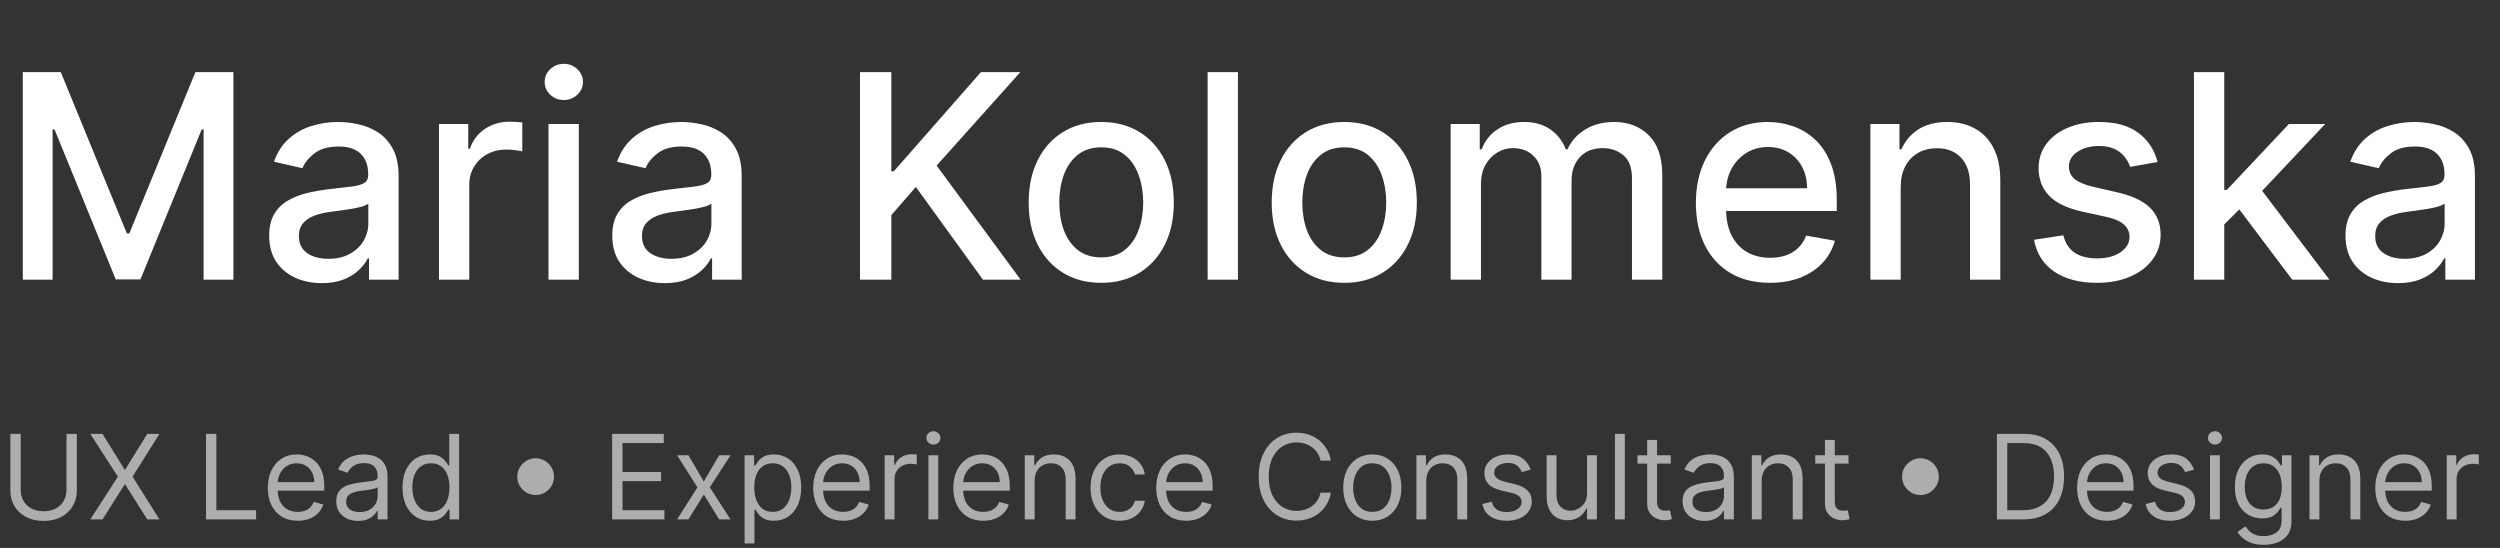 <?xml version="1.0" encoding="UTF-8"?> <svg xmlns="http://www.w3.org/2000/svg" width="438" height="96" viewBox="0 0 438 96" fill="none"><rect x="0" y="0" width="438" height="96" fill="#333333" stroke="none"/><path d="M3.995 12.636H10.653L22.23 40.903H22.656L34.233 12.636H40.891V49H35.671V22.686H35.334L24.609 48.947H20.277L9.553 22.668H9.215V49H3.995V12.636ZM56.379 49.604C54.651 49.604 53.088 49.284 51.691 48.645C50.294 47.994 49.188 47.053 48.371 45.822C47.566 44.591 47.163 43.081 47.163 41.294C47.163 39.755 47.459 38.489 48.051 37.494C48.643 36.5 49.442 35.713 50.448 35.133C51.455 34.553 52.579 34.115 53.822 33.819C55.065 33.523 56.331 33.298 57.622 33.144C59.255 32.955 60.581 32.801 61.599 32.682C62.617 32.552 63.357 32.345 63.818 32.061C64.28 31.777 64.511 31.315 64.511 30.676V30.552C64.511 29.001 64.073 27.8 63.197 26.947C62.333 26.095 61.043 25.669 59.326 25.669C57.539 25.669 56.13 26.066 55.1 26.859C54.082 27.64 53.378 28.51 52.987 29.469L47.998 28.332C48.59 26.675 49.454 25.338 50.59 24.32C51.739 23.29 53.058 22.544 54.55 22.082C56.041 21.609 57.61 21.372 59.255 21.372C60.344 21.372 61.498 21.502 62.718 21.763C63.949 22.011 65.097 22.473 66.162 23.148C67.239 23.822 68.121 24.787 68.808 26.042C69.494 27.285 69.838 28.901 69.838 30.889V49H64.653V45.271H64.44C64.097 45.958 63.582 46.633 62.895 47.295C62.209 47.958 61.327 48.509 60.249 48.947C59.172 49.385 57.882 49.604 56.379 49.604ZM57.533 45.342C59.001 45.342 60.255 45.052 61.297 44.472C62.351 43.892 63.15 43.135 63.694 42.2C64.25 41.253 64.529 40.24 64.529 39.163V35.648C64.339 35.837 63.972 36.015 63.428 36.18C62.895 36.334 62.285 36.47 61.599 36.589C60.912 36.695 60.243 36.796 59.593 36.891C58.941 36.974 58.397 37.044 57.959 37.104C56.929 37.234 55.988 37.453 55.136 37.761C54.295 38.068 53.621 38.512 53.112 39.092C52.614 39.66 52.366 40.418 52.366 41.365C52.366 42.679 52.851 43.673 53.822 44.348C54.793 45.011 56.029 45.342 57.533 45.342ZM76.909 49V21.727H82.04V26.06H82.324C82.821 24.592 83.697 23.438 84.952 22.597C86.219 21.745 87.651 21.319 89.249 21.319C89.58 21.319 89.971 21.331 90.421 21.354C90.882 21.378 91.243 21.408 91.504 21.443V26.521C91.291 26.462 90.912 26.397 90.368 26.326C89.823 26.243 89.278 26.202 88.734 26.202C87.479 26.202 86.361 26.468 85.378 27.001C84.408 27.521 83.638 28.25 83.07 29.185C82.502 30.108 82.218 31.162 82.218 32.345V49H76.909ZM96.098 49V21.727H101.407V49H96.098ZM98.779 17.519C97.856 17.519 97.063 17.211 96.4 16.596C95.749 15.969 95.424 15.223 95.424 14.359C95.424 13.483 95.749 12.737 96.4 12.121C97.063 11.494 97.856 11.18 98.779 11.18C99.703 11.18 100.49 11.494 101.141 12.121C101.804 12.737 102.135 13.483 102.135 14.359C102.135 15.223 101.804 15.969 101.141 16.596C100.49 17.211 99.703 17.519 98.779 17.519ZM116.486 49.604C114.758 49.604 113.195 49.284 111.799 48.645C110.402 47.994 109.295 47.053 108.478 45.822C107.673 44.591 107.271 43.081 107.271 41.294C107.271 39.755 107.567 38.489 108.159 37.494C108.751 36.5 109.55 35.713 110.556 35.133C111.562 34.553 112.686 34.115 113.929 33.819C115.172 33.523 116.439 33.298 117.729 33.144C119.363 32.955 120.688 32.801 121.706 32.682C122.724 32.552 123.464 32.345 123.926 32.061C124.387 31.777 124.618 31.315 124.618 30.676V30.552C124.618 29.001 124.18 27.8 123.304 26.947C122.44 26.095 121.15 25.669 119.434 25.669C117.646 25.669 116.238 26.066 115.208 26.859C114.19 27.64 113.485 28.51 113.095 29.469L108.105 28.332C108.697 26.675 109.561 25.338 110.698 24.32C111.846 23.29 113.166 22.544 114.657 22.082C116.149 21.609 117.717 21.372 119.363 21.372C120.452 21.372 121.606 21.502 122.825 21.763C124.056 22.011 125.204 22.473 126.27 23.148C127.347 23.822 128.229 24.787 128.915 26.042C129.602 27.285 129.945 28.901 129.945 30.889V49H124.76V45.271H124.547C124.204 45.958 123.689 46.633 123.002 47.295C122.316 47.958 121.434 48.509 120.357 48.947C119.28 49.385 117.989 49.604 116.486 49.604ZM117.64 45.342C119.108 45.342 120.363 45.052 121.404 44.472C122.458 43.892 123.257 43.135 123.801 42.2C124.358 41.253 124.636 40.24 124.636 39.163V35.648C124.447 35.837 124.08 36.015 123.535 36.18C123.002 36.334 122.393 36.47 121.706 36.589C121.02 36.695 120.351 36.796 119.7 36.891C119.049 36.974 118.504 37.044 118.066 37.104C117.037 37.234 116.096 37.453 115.243 37.761C114.403 38.068 113.728 38.512 113.219 39.092C112.722 39.66 112.473 40.418 112.473 41.365C112.473 42.679 112.959 43.673 113.929 44.348C114.9 45.011 116.137 45.342 117.64 45.342ZM150.675 49V12.636H156.161V30.001H156.605L171.857 12.636H178.764L164.098 29.007L178.817 49H172.212L160.458 32.754L156.161 37.69V49H150.675ZM192.938 49.55C190.381 49.55 188.15 48.965 186.244 47.793C184.338 46.621 182.858 44.981 181.805 42.874C180.751 40.767 180.225 38.305 180.225 35.488C180.225 32.659 180.751 30.185 181.805 28.066C182.858 25.947 184.338 24.302 186.244 23.13C188.15 21.958 190.381 21.372 192.938 21.372C195.494 21.372 197.726 21.958 199.632 23.13C201.537 24.302 203.017 25.947 204.07 28.066C205.124 30.185 205.651 32.659 205.651 35.488C205.651 38.305 205.124 40.767 204.07 42.874C203.017 44.981 201.537 46.621 199.632 47.793C197.726 48.965 195.494 49.55 192.938 49.55ZM192.955 45.094C194.613 45.094 195.986 44.656 197.075 43.78C198.164 42.904 198.969 41.738 199.49 40.282C200.022 38.826 200.289 37.222 200.289 35.47C200.289 33.73 200.022 32.132 199.49 30.676C198.969 29.208 198.164 28.03 197.075 27.143C195.986 26.255 194.613 25.811 192.955 25.811C191.286 25.811 189.901 26.255 188.801 27.143C187.712 28.03 186.901 29.208 186.368 30.676C185.847 32.132 185.587 33.73 185.587 35.47C185.587 37.222 185.847 38.826 186.368 40.282C186.901 41.738 187.712 42.904 188.801 43.78C189.901 44.656 191.286 45.094 192.955 45.094ZM216.886 12.636V49H211.577V12.636H216.886ZM235.516 49.55C232.959 49.55 230.728 48.965 228.822 47.793C226.916 46.621 225.436 44.981 224.383 42.874C223.329 40.767 222.803 38.305 222.803 35.488C222.803 32.659 223.329 30.185 224.383 28.066C225.436 25.947 226.916 24.302 228.822 23.13C230.728 21.958 232.959 21.372 235.516 21.372C238.073 21.372 240.304 21.958 242.21 23.13C244.115 24.302 245.595 25.947 246.649 28.066C247.702 30.185 248.229 32.659 248.229 35.488C248.229 38.305 247.702 40.767 246.649 42.874C245.595 44.981 244.115 46.621 242.21 47.793C240.304 48.965 238.073 49.55 235.516 49.55ZM235.534 45.094C237.191 45.094 238.564 44.656 239.653 43.78C240.742 42.904 241.547 41.738 242.068 40.282C242.6 38.826 242.867 37.222 242.867 35.47C242.867 33.73 242.6 32.132 242.068 30.676C241.547 29.208 240.742 28.03 239.653 27.143C238.564 26.255 237.191 25.811 235.534 25.811C233.865 25.811 232.48 26.255 231.379 27.143C230.29 28.03 229.479 29.208 228.946 30.676C228.425 32.132 228.165 33.73 228.165 35.47C228.165 37.222 228.425 38.826 228.946 40.282C229.479 41.738 230.29 42.904 231.379 43.78C232.48 44.656 233.865 45.094 235.534 45.094ZM254.155 49V21.727H259.251V26.166H259.588C260.156 24.663 261.085 23.491 262.376 22.651C263.666 21.798 265.211 21.372 267.01 21.372C268.833 21.372 270.36 21.798 271.591 22.651C272.834 23.503 273.751 24.675 274.343 26.166H274.627C275.278 24.71 276.314 23.55 277.734 22.686C279.155 21.81 280.848 21.372 282.812 21.372C285.286 21.372 287.305 22.148 288.867 23.698C290.442 25.249 291.229 27.587 291.229 30.712V49H285.92V31.209C285.92 29.362 285.417 28.025 284.411 27.196C283.404 26.367 282.203 25.953 280.806 25.953C279.078 25.953 277.734 26.486 276.776 27.551C275.817 28.605 275.337 29.96 275.337 31.617V49H270.046V30.871C270.046 29.392 269.585 28.202 268.661 27.303C267.738 26.403 266.536 25.953 265.057 25.953C264.051 25.953 263.121 26.22 262.269 26.752C261.429 27.273 260.748 28.001 260.227 28.936C259.718 29.871 259.464 30.954 259.464 32.185V49H254.155ZM310.099 49.55C307.412 49.55 305.097 48.976 303.156 47.828C301.227 46.668 299.735 45.041 298.682 42.945C297.64 40.838 297.119 38.37 297.119 35.541C297.119 32.748 297.64 30.285 298.682 28.155C299.735 26.024 301.203 24.361 303.085 23.166C304.979 21.97 307.193 21.372 309.726 21.372C311.265 21.372 312.756 21.627 314.2 22.136C315.644 22.645 316.94 23.444 318.089 24.533C319.237 25.622 320.142 27.036 320.805 28.776C321.468 30.505 321.8 32.606 321.8 35.08V36.962H300.12V32.984H316.597C316.597 31.588 316.313 30.351 315.745 29.273C315.177 28.184 314.378 27.326 313.348 26.699C312.33 26.072 311.134 25.758 309.761 25.758C308.27 25.758 306.968 26.125 305.855 26.859C304.754 27.581 303.902 28.528 303.298 29.7C302.706 30.86 302.41 32.12 302.41 33.481V36.589C302.41 38.412 302.73 39.962 303.369 41.241C304.02 42.519 304.926 43.496 306.086 44.17C307.246 44.833 308.601 45.165 310.152 45.165C311.158 45.165 312.075 45.023 312.904 44.739C313.733 44.443 314.449 44.005 315.052 43.425C315.656 42.845 316.118 42.129 316.437 41.276L321.462 42.182C321.06 43.661 320.338 44.958 319.296 46.07C318.266 47.171 316.97 48.029 315.407 48.645C313.857 49.249 312.087 49.55 310.099 49.55ZM332.999 32.807V49H327.69V21.727H332.786V26.166H333.123C333.751 24.722 334.733 23.562 336.071 22.686C337.42 21.81 339.119 21.372 341.167 21.372C343.025 21.372 344.653 21.763 346.049 22.544C347.446 23.313 348.529 24.462 349.299 25.989C350.068 27.516 350.453 29.404 350.453 31.653V49H345.144V32.292C345.144 30.315 344.629 28.77 343.599 27.658C342.569 26.533 341.155 25.971 339.355 25.971C338.124 25.971 337.029 26.237 336.071 26.77C335.124 27.303 334.372 28.084 333.816 29.114C333.271 30.132 332.999 31.363 332.999 32.807ZM378.01 28.386L373.198 29.238C372.997 28.622 372.677 28.037 372.239 27.48C371.813 26.924 371.233 26.468 370.499 26.113C369.765 25.758 368.848 25.58 367.747 25.58C366.243 25.58 364.989 25.918 363.983 26.592C362.976 27.255 362.473 28.113 362.473 29.167C362.473 30.078 362.811 30.812 363.485 31.369C364.16 31.925 365.249 32.381 366.752 32.736L371.085 33.73C373.594 34.31 375.465 35.204 376.696 36.411C377.927 37.619 378.542 39.187 378.542 41.117C378.542 42.75 378.069 44.206 377.122 45.484C376.187 46.751 374.879 47.745 373.198 48.467C371.529 49.189 369.593 49.55 367.392 49.55C364.338 49.55 361.846 48.899 359.917 47.597C357.987 46.283 356.803 44.419 356.365 42.004L361.497 41.223C361.816 42.561 362.473 43.573 363.468 44.259C364.462 44.934 365.758 45.271 367.356 45.271C369.096 45.271 370.487 44.91 371.529 44.188C372.57 43.454 373.091 42.561 373.091 41.507C373.091 40.655 372.772 39.939 372.132 39.359C371.505 38.779 370.54 38.341 369.238 38.045L364.622 37.033C362.077 36.453 360.195 35.529 358.975 34.263C357.768 32.996 357.164 31.392 357.164 29.451C357.164 27.841 357.614 26.433 358.514 25.225C359.413 24.018 360.656 23.077 362.243 22.402C363.829 21.715 365.646 21.372 367.694 21.372C370.641 21.372 372.961 22.011 374.654 23.29C376.346 24.556 377.465 26.255 378.01 28.386ZM389.262 39.749L389.227 33.269H390.15L401.017 21.727H407.373L394.98 34.867H394.145L389.262 39.749ZM384.379 49V12.636H389.688V49H384.379ZM401.602 49L391.837 36.038L395.494 32.327L408.119 49H401.602ZM420.148 49.604C418.42 49.604 416.858 49.284 415.461 48.645C414.064 47.994 412.957 47.053 412.14 45.822C411.336 44.591 410.933 43.081 410.933 41.294C410.933 39.755 411.229 38.489 411.821 37.494C412.413 36.5 413.212 35.713 414.218 35.133C415.224 34.553 416.349 34.115 417.591 33.819C418.834 33.523 420.101 33.298 421.391 33.144C423.025 32.955 424.35 32.801 425.368 32.682C426.386 32.552 427.126 32.345 427.588 32.061C428.05 31.777 428.28 31.315 428.28 30.676V30.552C428.28 29.001 427.842 27.8 426.966 26.947C426.102 26.095 424.812 25.669 423.096 25.669C421.308 25.669 419.9 26.066 418.87 26.859C417.852 27.64 417.148 28.51 416.757 29.469L411.768 28.332C412.359 26.675 413.224 25.338 414.36 24.32C415.508 23.29 416.828 22.544 418.319 22.082C419.811 21.609 421.379 21.372 423.025 21.372C424.114 21.372 425.268 21.502 426.487 21.763C427.718 22.011 428.866 22.473 429.932 23.148C431.009 23.822 431.891 24.787 432.577 26.042C433.264 27.285 433.607 28.901 433.607 30.889V49H428.422V45.271H428.209C427.866 45.958 427.351 46.633 426.665 47.295C425.978 47.958 425.096 48.509 424.019 48.947C422.942 49.385 421.652 49.604 420.148 49.604ZM421.302 45.342C422.77 45.342 424.025 45.052 425.067 44.472C426.12 43.892 426.919 43.135 427.464 42.2C428.02 41.253 428.298 40.24 428.298 39.163V35.648C428.109 35.837 427.742 36.015 427.197 36.18C426.665 36.334 426.055 36.47 425.368 36.589C424.682 36.695 424.013 36.796 423.362 36.891C422.711 36.974 422.166 37.044 421.729 37.104C420.699 37.234 419.758 37.453 418.905 37.761C418.065 38.068 417.39 38.512 416.881 39.092C416.384 39.66 416.135 40.418 416.135 41.365C416.135 42.679 416.621 43.673 417.591 44.348C418.562 45.011 419.799 45.342 421.302 45.342Z" fill="white"></path><path d="M11.646 76.018H13.46V85.938C13.46 86.962 13.219 87.876 12.736 88.681C12.258 89.481 11.583 90.112 10.71 90.576C9.837 91.034 8.813 91.263 7.637 91.263C6.462 91.263 5.438 91.034 4.565 90.576C3.692 90.112 3.014 89.481 2.531 88.681C2.053 87.876 1.814 86.962 1.814 85.938V76.018H3.628V85.791C3.628 86.523 3.789 87.174 4.111 87.745C4.433 88.31 4.892 88.757 5.487 89.083C6.086 89.405 6.803 89.566 7.637 89.566C8.471 89.566 9.188 89.405 9.788 89.083C10.388 88.757 10.846 88.31 11.163 87.745C11.485 87.174 11.646 86.523 11.646 85.791V76.018ZM17.961 76.018L21.823 82.251H21.941L25.803 76.018H27.939L23.228 83.509L27.939 91H25.803L21.941 84.884H21.823L17.961 91H15.825L20.653 83.509L15.825 76.018H17.961ZM36.094 91V76.018H37.908V89.391H44.872V91H36.094ZM52.158 91.234C51.076 91.234 50.142 90.995 49.357 90.517C48.576 90.034 47.974 89.361 47.55 88.498C47.13 87.63 46.921 86.621 46.921 85.47C46.921 84.319 47.13 83.304 47.55 82.426C47.974 81.544 48.564 80.856 49.32 80.364C50.081 79.866 50.968 79.617 51.983 79.617C52.568 79.617 53.146 79.715 53.717 79.91C54.287 80.105 54.806 80.422 55.275 80.861C55.743 81.295 56.116 81.871 56.394 82.587C56.672 83.304 56.811 84.187 56.811 85.236V85.967H48.15V84.475H55.055C55.055 83.841 54.928 83.275 54.675 82.778C54.426 82.28 54.07 81.888 53.607 81.6C53.148 81.312 52.607 81.168 51.983 81.168C51.295 81.168 50.7 81.339 50.198 81.68C49.7 82.017 49.318 82.456 49.049 82.997C48.781 83.538 48.647 84.119 48.647 84.738V85.733C48.647 86.582 48.793 87.301 49.086 87.891C49.383 88.476 49.795 88.922 50.322 89.23C50.849 89.532 51.461 89.683 52.158 89.683C52.612 89.683 53.022 89.62 53.387 89.493C53.758 89.361 54.077 89.166 54.346 88.908C54.614 88.644 54.821 88.318 54.968 87.928L56.635 88.396C56.46 88.962 56.165 89.459 55.75 89.888C55.336 90.312 54.824 90.644 54.214 90.883C53.604 91.117 52.919 91.234 52.158 91.234ZM62.744 91.263C62.032 91.263 61.386 91.129 60.805 90.861C60.225 90.588 59.764 90.195 59.422 89.683C59.081 89.166 58.91 88.542 58.91 87.811C58.91 87.167 59.037 86.645 59.291 86.245C59.544 85.84 59.883 85.523 60.308 85.294C60.732 85.065 61.2 84.894 61.712 84.782C62.229 84.665 62.749 84.572 63.27 84.504C63.953 84.416 64.507 84.35 64.931 84.306C65.36 84.258 65.672 84.177 65.867 84.065C66.067 83.953 66.167 83.758 66.167 83.48V83.421C66.167 82.7 65.97 82.139 65.575 81.739C65.185 81.339 64.592 81.139 63.797 81.139C62.973 81.139 62.327 81.319 61.858 81.68C61.39 82.041 61.061 82.426 60.871 82.836L59.232 82.251C59.525 81.568 59.915 81.037 60.403 80.656C60.895 80.271 61.432 80.003 62.012 79.851C62.597 79.695 63.173 79.617 63.739 79.617C64.1 79.617 64.514 79.661 64.982 79.749C65.455 79.832 65.911 80.005 66.35 80.268C66.794 80.532 67.162 80.929 67.455 81.461C67.747 81.992 67.894 82.704 67.894 83.597V91H66.167V89.478H66.079C65.962 89.722 65.767 89.983 65.494 90.261C65.221 90.539 64.858 90.776 64.404 90.971C63.951 91.166 63.397 91.263 62.744 91.263ZM63.007 89.713C63.69 89.713 64.265 89.578 64.734 89.31C65.207 89.042 65.562 88.696 65.802 88.271C66.045 87.847 66.167 87.401 66.167 86.933V85.353C66.094 85.44 65.933 85.521 65.684 85.594C65.441 85.662 65.158 85.723 64.836 85.777C64.519 85.826 64.209 85.87 63.907 85.909C63.609 85.943 63.368 85.972 63.183 85.996C62.734 86.055 62.315 86.15 61.924 86.282C61.539 86.408 61.227 86.601 60.988 86.859C60.754 87.113 60.637 87.459 60.637 87.898C60.637 88.498 60.859 88.952 61.303 89.259C61.751 89.561 62.319 89.713 63.007 89.713ZM75.288 91.234C74.351 91.234 73.525 90.998 72.808 90.525C72.091 90.047 71.53 89.374 71.125 88.505C70.721 87.632 70.518 86.601 70.518 85.411C70.518 84.231 70.721 83.207 71.125 82.339C71.53 81.471 72.093 80.8 72.815 80.327C73.537 79.854 74.371 79.617 75.317 79.617C76.049 79.617 76.626 79.739 77.051 79.983C77.48 80.222 77.807 80.495 78.031 80.802C78.26 81.105 78.438 81.353 78.565 81.549H78.711V76.018H80.438V91H78.77V89.274H78.565C78.438 89.478 78.258 89.737 78.024 90.049C77.79 90.356 77.455 90.632 77.021 90.876C76.587 91.115 76.009 91.234 75.288 91.234ZM75.522 89.683C76.214 89.683 76.799 89.503 77.277 89.142C77.755 88.776 78.119 88.271 78.367 87.628C78.616 86.979 78.74 86.23 78.74 85.382C78.74 84.543 78.619 83.809 78.375 83.18C78.131 82.546 77.77 82.053 77.292 81.702C76.814 81.346 76.224 81.168 75.522 81.168C74.79 81.168 74.181 81.356 73.693 81.731C73.21 82.102 72.847 82.607 72.603 83.246C72.364 83.88 72.245 84.592 72.245 85.382C72.245 86.182 72.366 86.908 72.61 87.562C72.859 88.21 73.225 88.727 73.708 89.113C74.195 89.493 74.8 89.683 75.522 89.683ZM93.847 86.728C93.257 86.728 92.718 86.584 92.23 86.296C91.742 86.004 91.352 85.614 91.059 85.126C90.772 84.638 90.628 84.099 90.628 83.509C90.628 82.914 90.772 82.375 91.059 81.892C91.352 81.405 91.742 81.017 92.23 80.729C92.718 80.437 93.257 80.29 93.847 80.29C94.442 80.29 94.981 80.437 95.463 80.729C95.951 81.017 96.339 81.405 96.626 81.892C96.919 82.375 97.065 82.914 97.065 83.509C97.065 84.099 96.919 84.638 96.626 85.126C96.339 85.614 95.951 86.004 95.463 86.296C94.981 86.584 94.442 86.728 93.847 86.728ZM107.248 91V76.018H116.29V77.628H109.063V82.69H115.822V84.299H109.063V89.391H116.407V91H107.248ZM120.614 79.764L123.306 84.358L125.998 79.764H127.987L124.359 85.382L127.987 91H125.998L123.306 86.64L120.614 91H118.624L122.194 85.382L118.624 79.764H120.614ZM130.451 95.214V79.764H132.119V81.549H132.324C132.45 81.353 132.626 81.105 132.85 80.802C133.079 80.495 133.406 80.222 133.831 79.983C134.26 79.739 134.84 79.617 135.572 79.617C136.518 79.617 137.352 79.854 138.073 80.327C138.795 80.8 139.358 81.471 139.763 82.339C140.168 83.207 140.37 84.231 140.37 85.411C140.37 86.601 140.168 87.632 139.763 88.505C139.358 89.374 138.798 90.047 138.081 90.525C137.364 90.998 136.537 91.234 135.601 91.234C134.879 91.234 134.301 91.115 133.867 90.876C133.433 90.632 133.099 90.356 132.865 90.049C132.631 89.737 132.45 89.478 132.324 89.274H132.177V95.214H130.451ZM132.148 85.382C132.148 86.23 132.272 86.979 132.521 87.628C132.77 88.271 133.133 88.776 133.611 89.142C134.089 89.503 134.674 89.683 135.367 89.683C136.089 89.683 136.691 89.493 137.174 89.113C137.661 88.727 138.027 88.21 138.271 87.562C138.52 86.908 138.644 86.182 138.644 85.382C138.644 84.592 138.522 83.88 138.278 83.246C138.039 82.607 137.676 82.102 137.188 81.731C136.705 81.356 136.098 81.168 135.367 81.168C134.664 81.168 134.074 81.346 133.596 81.702C133.118 82.053 132.758 82.546 132.514 83.18C132.27 83.809 132.148 84.543 132.148 85.382ZM147.715 91.234C146.632 91.234 145.698 90.995 144.913 90.517C144.133 90.034 143.531 89.361 143.106 88.498C142.687 87.63 142.477 86.621 142.477 85.47C142.477 84.319 142.687 83.304 143.106 82.426C143.531 81.544 144.121 80.856 144.877 80.364C145.637 79.866 146.525 79.617 147.539 79.617C148.125 79.617 148.703 79.715 149.273 79.91C149.844 80.105 150.363 80.422 150.831 80.861C151.3 81.295 151.673 81.871 151.951 82.587C152.229 83.304 152.368 84.187 152.368 85.236V85.967H143.706V84.475H150.612C150.612 83.841 150.485 83.275 150.231 82.778C149.983 82.28 149.627 81.888 149.163 81.6C148.705 81.312 148.164 81.168 147.539 81.168C146.852 81.168 146.257 81.339 145.755 81.68C145.257 82.017 144.874 82.456 144.606 82.997C144.338 83.538 144.204 84.119 144.204 84.738V85.733C144.204 86.582 144.35 87.301 144.643 87.891C144.94 88.476 145.352 88.922 145.879 89.23C146.406 89.532 147.018 89.683 147.715 89.683C148.169 89.683 148.578 89.62 148.944 89.493C149.315 89.361 149.634 89.166 149.902 88.908C150.171 88.644 150.378 88.318 150.524 87.928L152.192 88.396C152.016 88.962 151.721 89.459 151.307 89.888C150.892 90.312 150.38 90.644 149.771 90.883C149.161 91.117 148.476 91.234 147.715 91.234ZM154.994 91V79.764H156.662V81.461H156.779C156.984 80.905 157.354 80.454 157.891 80.108C158.427 79.761 159.032 79.588 159.705 79.588C159.832 79.588 159.99 79.591 160.18 79.595C160.371 79.6 160.514 79.608 160.612 79.617V81.373C160.553 81.358 160.419 81.336 160.21 81.307C160.005 81.273 159.788 81.256 159.559 81.256C159.012 81.256 158.525 81.371 158.095 81.6C157.671 81.824 157.335 82.136 157.086 82.536C156.842 82.931 156.72 83.382 156.72 83.889V91H154.994ZM162.658 91V79.764H164.385V91H162.658ZM163.536 77.891C163.2 77.891 162.91 77.776 162.666 77.547C162.427 77.318 162.307 77.042 162.307 76.721C162.307 76.399 162.427 76.123 162.666 75.894C162.91 75.665 163.2 75.55 163.536 75.55C163.873 75.55 164.161 75.665 164.399 75.894C164.643 76.123 164.765 76.399 164.765 76.721C164.765 77.042 164.643 77.318 164.399 77.547C164.161 77.776 163.873 77.891 163.536 77.891ZM172.258 91.234C171.175 91.234 170.241 90.995 169.456 90.517C168.676 90.034 168.074 89.361 167.649 88.498C167.23 87.63 167.02 86.621 167.02 85.47C167.02 84.319 167.23 83.304 167.649 82.426C168.074 81.544 168.664 80.856 169.42 80.364C170.18 79.866 171.068 79.617 172.082 79.617C172.668 79.617 173.246 79.715 173.816 79.91C174.387 80.105 174.906 80.422 175.374 80.861C175.843 81.295 176.216 81.871 176.494 82.587C176.772 83.304 176.911 84.187 176.911 85.236V85.967H168.249V84.475H175.155C175.155 83.841 175.028 83.275 174.774 82.778C174.526 82.28 174.17 81.888 173.706 81.6C173.248 81.312 172.707 81.168 172.082 81.168C171.395 81.168 170.8 81.339 170.297 81.68C169.8 82.017 169.417 82.456 169.149 82.997C168.881 83.538 168.747 84.119 168.747 84.738V85.733C168.747 86.582 168.893 87.301 169.186 87.891C169.483 88.476 169.895 88.922 170.422 89.23C170.949 89.532 171.561 89.683 172.258 89.683C172.712 89.683 173.121 89.62 173.487 89.493C173.858 89.361 174.177 89.166 174.445 88.908C174.714 88.644 174.921 88.318 175.067 87.928L176.735 88.396C176.559 88.962 176.264 89.459 175.85 89.888C175.435 90.312 174.923 90.644 174.314 90.883C173.704 91.117 173.019 91.234 172.258 91.234ZM181.263 84.241V91H179.537V79.764H181.205V81.519H181.351C181.614 80.949 182.014 80.49 182.551 80.144C183.087 79.793 183.78 79.617 184.628 79.617C185.389 79.617 186.055 79.773 186.625 80.085C187.196 80.393 187.64 80.861 187.957 81.49C188.274 82.114 188.432 82.904 188.432 83.86V91H186.706V83.977C186.706 83.095 186.477 82.407 186.018 81.914C185.56 81.417 184.931 81.168 184.131 81.168C183.58 81.168 183.087 81.288 182.653 81.527C182.224 81.766 181.885 82.114 181.636 82.573C181.388 83.031 181.263 83.587 181.263 84.241ZM196.152 91.234C195.098 91.234 194.191 90.985 193.43 90.488C192.67 89.99 192.084 89.305 191.675 88.432C191.265 87.559 191.06 86.562 191.06 85.44C191.06 84.299 191.27 83.292 191.689 82.419C192.114 81.541 192.704 80.856 193.46 80.364C194.22 79.866 195.108 79.617 196.122 79.617C196.913 79.617 197.625 79.764 198.259 80.056C198.893 80.349 199.412 80.758 199.817 81.285C200.221 81.812 200.473 82.426 200.57 83.129H198.844C198.712 82.617 198.419 82.163 197.966 81.768C197.517 81.368 196.913 81.168 196.152 81.168C195.479 81.168 194.889 81.344 194.381 81.695C193.879 82.041 193.486 82.531 193.204 83.165C192.926 83.794 192.787 84.533 192.787 85.382C192.787 86.25 192.923 87.006 193.196 87.65C193.474 88.293 193.864 88.793 194.367 89.149C194.874 89.505 195.469 89.683 196.152 89.683C196.6 89.683 197.008 89.605 197.373 89.449C197.739 89.293 198.049 89.069 198.302 88.776C198.556 88.484 198.736 88.132 198.844 87.723H200.57C200.473 88.386 200.231 88.983 199.846 89.515C199.466 90.042 198.961 90.461 198.332 90.773C197.707 91.081 196.981 91.234 196.152 91.234ZM207.805 91.234C206.722 91.234 205.788 90.995 205.003 90.517C204.223 90.034 203.621 89.361 203.196 88.498C202.777 87.63 202.567 86.621 202.567 85.47C202.567 84.319 202.777 83.304 203.196 82.426C203.621 81.544 204.211 80.856 204.967 80.364C205.728 79.866 206.615 79.617 207.629 79.617C208.215 79.617 208.793 79.715 209.363 79.91C209.934 80.105 210.453 80.422 210.921 80.861C211.39 81.295 211.763 81.871 212.041 82.587C212.319 83.304 212.458 84.187 212.458 85.236V85.967H203.796V84.475H210.702C210.702 83.841 210.575 83.275 210.322 82.778C210.073 82.28 209.717 81.888 209.254 81.6C208.795 81.312 208.254 81.168 207.629 81.168C206.942 81.168 206.347 81.339 205.845 81.68C205.347 82.017 204.964 82.456 204.696 82.997C204.428 83.538 204.294 84.119 204.294 84.738V85.733C204.294 86.582 204.44 87.301 204.733 87.891C205.03 88.476 205.442 88.922 205.969 89.23C206.496 89.532 207.108 89.683 207.805 89.683C208.259 89.683 208.668 89.62 209.034 89.493C209.405 89.361 209.724 89.166 209.992 88.908C210.261 88.644 210.468 88.318 210.614 87.928L212.282 88.396C212.106 88.962 211.811 89.459 211.397 89.888C210.982 90.312 210.47 90.644 209.861 90.883C209.251 91.117 208.566 91.234 207.805 91.234ZM233.167 80.7H231.353C231.246 80.178 231.058 79.72 230.79 79.325C230.527 78.93 230.205 78.598 229.824 78.33C229.449 78.057 229.032 77.852 228.573 77.715C228.115 77.579 227.637 77.51 227.14 77.51C226.232 77.51 225.411 77.74 224.674 78.198C223.943 78.657 223.36 79.332 222.926 80.225C222.497 81.117 222.282 82.212 222.282 83.509C222.282 84.806 222.497 85.901 222.926 86.794C223.36 87.686 223.943 88.362 224.674 88.82C225.411 89.278 226.232 89.508 227.14 89.508C227.637 89.508 228.115 89.439 228.573 89.303C229.032 89.166 229.449 88.964 229.824 88.696C230.205 88.423 230.527 88.088 230.79 87.694C231.058 87.294 231.246 86.835 231.353 86.318H233.167C233.031 87.084 232.782 87.769 232.421 88.374C232.06 88.978 231.612 89.493 231.075 89.917C230.539 90.337 229.936 90.656 229.268 90.876C228.605 91.095 227.895 91.205 227.14 91.205C225.862 91.205 224.725 90.893 223.731 90.269C222.736 89.644 221.953 88.757 221.382 87.606C220.812 86.455 220.526 85.089 220.526 83.509C220.526 81.929 220.812 80.563 221.382 79.412C221.953 78.262 222.736 77.374 223.731 76.75C224.725 76.126 225.862 75.813 227.14 75.813C227.895 75.813 228.605 75.923 229.268 76.142C229.936 76.362 230.539 76.684 231.075 77.108C231.612 77.528 232.06 78.04 232.421 78.644C232.782 79.244 233.031 79.929 233.167 80.7ZM240.43 91.234C239.415 91.234 238.525 90.993 237.76 90.51C236.999 90.027 236.404 89.352 235.975 88.484C235.55 87.615 235.338 86.601 235.338 85.44C235.338 84.27 235.55 83.248 235.975 82.375C236.404 81.502 236.999 80.824 237.76 80.341C238.525 79.859 239.415 79.617 240.43 79.617C241.444 79.617 242.332 79.859 243.092 80.341C243.858 80.824 244.453 81.502 244.877 82.375C245.307 83.248 245.521 84.27 245.521 85.44C245.521 86.601 245.307 87.615 244.877 88.484C244.453 89.352 243.858 90.027 243.092 90.51C242.332 90.993 241.444 91.234 240.43 91.234ZM240.43 89.683C241.2 89.683 241.834 89.486 242.332 89.091C242.829 88.696 243.197 88.176 243.436 87.532C243.675 86.889 243.795 86.191 243.795 85.44C243.795 84.689 243.675 83.99 243.436 83.341C243.197 82.692 242.829 82.168 242.332 81.768C241.834 81.368 241.2 81.168 240.43 81.168C239.659 81.168 239.025 81.368 238.528 81.768C238.03 82.168 237.662 82.692 237.423 83.341C237.184 83.99 237.065 84.689 237.065 85.44C237.065 86.191 237.184 86.889 237.423 87.532C237.662 88.176 238.03 88.696 238.528 89.091C239.025 89.486 239.659 89.683 240.43 89.683ZM249.883 84.241V91H248.156V79.764H249.824V81.519H249.971C250.234 80.949 250.634 80.49 251.17 80.144C251.707 79.793 252.399 79.617 253.248 79.617C254.009 79.617 254.674 79.773 255.245 80.085C255.816 80.393 256.259 80.861 256.576 81.49C256.893 82.114 257.052 82.904 257.052 83.86V91H255.326V83.977C255.326 83.095 255.096 82.407 254.638 81.914C254.179 81.417 253.55 81.168 252.751 81.168C252.199 81.168 251.707 81.288 251.273 81.527C250.844 81.766 250.505 82.114 250.256 82.573C250.007 83.031 249.883 83.587 249.883 84.241ZM268.166 82.28L266.615 82.719C266.517 82.461 266.374 82.209 266.183 81.966C265.998 81.717 265.744 81.512 265.423 81.351C265.101 81.19 264.689 81.11 264.186 81.11C263.499 81.11 262.926 81.268 262.467 81.585C262.014 81.897 261.787 82.295 261.787 82.778C261.787 83.207 261.943 83.546 262.255 83.794C262.567 84.043 263.055 84.25 263.718 84.416L265.386 84.826C266.391 85.07 267.139 85.443 267.632 85.945C268.124 86.442 268.371 87.084 268.371 87.869C268.371 88.513 268.185 89.088 267.815 89.596C267.449 90.103 266.937 90.503 266.278 90.795C265.62 91.088 264.854 91.234 263.981 91.234C262.835 91.234 261.887 90.985 261.136 90.488C260.385 89.99 259.909 89.264 259.709 88.308L261.348 87.898C261.504 88.503 261.799 88.957 262.233 89.259C262.672 89.561 263.245 89.713 263.952 89.713C264.757 89.713 265.396 89.542 265.869 89.2C266.347 88.854 266.586 88.44 266.586 87.957C266.586 87.567 266.449 87.24 266.176 86.977C265.903 86.708 265.483 86.508 264.918 86.377L263.045 85.938C262.016 85.694 261.26 85.316 260.777 84.804C260.299 84.287 260.06 83.641 260.06 82.865C260.06 82.231 260.238 81.671 260.594 81.183C260.955 80.695 261.445 80.312 262.065 80.034C262.689 79.756 263.396 79.617 264.186 79.617C265.298 79.617 266.171 79.861 266.805 80.349C267.444 80.837 267.898 81.48 268.166 82.28ZM278.051 86.406V79.764H279.777V91H278.051V89.098H277.934C277.67 89.669 277.261 90.154 276.705 90.554C276.149 90.949 275.446 91.146 274.598 91.146C273.896 91.146 273.271 90.993 272.725 90.685C272.179 90.373 271.75 89.905 271.438 89.281C271.125 88.652 270.969 87.859 270.969 86.903V79.764H272.696V86.786C272.696 87.606 272.925 88.259 273.383 88.747C273.847 89.235 274.437 89.478 275.154 89.478C275.583 89.478 276.019 89.369 276.463 89.149C276.912 88.93 277.287 88.593 277.59 88.14C277.897 87.686 278.051 87.108 278.051 86.406ZM284.666 76.018V91H282.939V76.018H284.666ZM292.714 79.764V81.227H286.891V79.764H292.714ZM288.588 77.072H290.315V87.781C290.315 88.269 290.386 88.635 290.527 88.879C290.673 89.118 290.859 89.278 291.083 89.361C291.312 89.439 291.554 89.478 291.807 89.478C291.997 89.478 292.153 89.469 292.275 89.449C292.397 89.425 292.495 89.405 292.568 89.391L292.919 90.942C292.802 90.985 292.639 91.029 292.429 91.073C292.219 91.122 291.953 91.146 291.632 91.146C291.144 91.146 290.666 91.041 290.198 90.832C289.734 90.622 289.349 90.303 289.042 89.873C288.74 89.444 288.588 88.903 288.588 88.249V77.072ZM298.618 91.263C297.906 91.263 297.259 91.129 296.679 90.861C296.099 90.588 295.638 90.195 295.297 89.683C294.955 89.166 294.784 88.542 294.784 87.811C294.784 87.167 294.911 86.645 295.165 86.245C295.418 85.84 295.757 85.523 296.182 85.294C296.606 85.065 297.074 84.894 297.586 84.782C298.103 84.665 298.623 84.572 299.144 84.504C299.827 84.416 300.381 84.35 300.805 84.306C301.234 84.258 301.546 84.177 301.741 84.065C301.941 83.953 302.041 83.758 302.041 83.48V83.421C302.041 82.7 301.844 82.139 301.449 81.739C301.059 81.339 300.466 81.139 299.671 81.139C298.847 81.139 298.201 81.319 297.733 81.68C297.264 82.041 296.935 82.426 296.745 82.836L295.106 82.251C295.399 81.568 295.789 81.037 296.277 80.656C296.769 80.271 297.306 80.003 297.886 79.851C298.471 79.695 299.047 79.617 299.613 79.617C299.973 79.617 300.388 79.661 300.856 79.749C301.329 79.832 301.785 80.005 302.224 80.268C302.668 80.532 303.036 80.929 303.329 81.461C303.621 81.992 303.768 82.704 303.768 83.597V91H302.041V89.478H301.953C301.836 89.722 301.641 89.983 301.368 90.261C301.095 90.539 300.732 90.776 300.278 90.971C299.825 91.166 299.271 91.263 298.618 91.263ZM298.881 89.713C299.564 89.713 300.139 89.578 300.607 89.31C301.081 89.042 301.437 88.696 301.676 88.271C301.919 87.847 302.041 87.401 302.041 86.933V85.353C301.968 85.44 301.807 85.521 301.558 85.594C301.315 85.662 301.032 85.723 300.71 85.777C300.393 85.826 300.083 85.87 299.781 85.909C299.483 85.943 299.242 85.972 299.057 85.996C298.608 86.055 298.189 86.15 297.798 86.282C297.413 86.408 297.101 86.601 296.862 86.859C296.628 87.113 296.511 87.459 296.511 87.898C296.511 88.498 296.733 88.952 297.177 89.259C297.625 89.561 298.193 89.713 298.881 89.713ZM308.645 84.241V91H306.919V79.764H308.587V81.519H308.733C308.996 80.949 309.396 80.49 309.933 80.144C310.469 79.793 311.162 79.617 312.01 79.617C312.771 79.617 313.437 79.773 314.007 80.085C314.578 80.393 315.022 80.861 315.339 81.49C315.656 82.114 315.814 82.904 315.814 83.86V91H314.088V83.977C314.088 83.095 313.859 82.407 313.4 81.914C312.942 81.417 312.313 81.168 311.513 81.168C310.962 81.168 310.469 81.288 310.035 81.527C309.606 81.766 309.267 82.114 309.018 82.573C308.77 83.031 308.645 83.587 308.645 84.241ZM323.856 79.764V81.227H318.033V79.764H323.856ZM319.73 77.072H321.456V87.781C321.456 88.269 321.527 88.635 321.668 88.879C321.815 89.118 322 89.278 322.224 89.361C322.454 89.439 322.695 89.478 322.949 89.478C323.139 89.478 323.295 89.469 323.417 89.449C323.539 89.425 323.636 89.405 323.709 89.391L324.06 90.942C323.943 90.985 323.78 91.029 323.57 91.073C323.361 91.122 323.095 91.146 322.773 91.146C322.285 91.146 321.807 91.041 321.339 90.832C320.876 90.622 320.491 90.303 320.183 89.873C319.881 89.444 319.73 88.903 319.73 88.249V77.072ZM336.46 86.728C335.87 86.728 335.331 86.584 334.843 86.296C334.356 86.004 333.965 85.614 333.673 85.126C333.385 84.638 333.241 84.099 333.241 83.509C333.241 82.914 333.385 82.375 333.673 81.892C333.965 81.405 334.356 81.017 334.843 80.729C335.331 80.437 335.87 80.29 336.46 80.29C337.055 80.29 337.594 80.437 338.077 80.729C338.564 81.017 338.952 81.405 339.24 81.892C339.532 82.375 339.679 82.914 339.679 83.509C339.679 84.099 339.532 84.638 339.24 85.126C338.952 85.614 338.564 86.004 338.077 86.296C337.594 86.584 337.055 86.728 336.46 86.728ZM354.485 91H349.862V76.018H354.69C356.143 76.018 357.387 76.318 358.421 76.918C359.455 77.513 360.247 78.369 360.798 79.486C361.349 80.598 361.625 81.929 361.625 83.48C361.625 85.04 361.347 86.384 360.791 87.511C360.235 88.632 359.425 89.496 358.362 90.1C357.299 90.7 356.007 91 354.485 91ZM351.676 89.391H354.368C355.607 89.391 356.633 89.152 357.448 88.674C358.262 88.196 358.869 87.516 359.269 86.633C359.669 85.75 359.869 84.699 359.869 83.48C359.869 82.27 359.672 81.229 359.277 80.356C358.882 79.478 358.291 78.805 357.506 78.337C356.721 77.864 355.743 77.628 354.573 77.628H351.676V89.391ZM369.145 91.234C368.062 91.234 367.128 90.995 366.343 90.517C365.563 90.034 364.961 89.361 364.536 88.498C364.117 87.63 363.907 86.621 363.907 85.47C363.907 84.319 364.117 83.304 364.536 82.426C364.961 81.544 365.551 80.856 366.307 80.364C367.067 79.866 367.955 79.617 368.969 79.617C369.555 79.617 370.132 79.715 370.703 79.91C371.274 80.105 371.793 80.422 372.261 80.861C372.729 81.295 373.103 81.871 373.381 82.587C373.658 83.304 373.797 84.187 373.797 85.236V85.967H365.136V84.475H372.042C372.042 83.841 371.915 83.275 371.661 82.778C371.413 82.28 371.057 81.888 370.593 81.6C370.135 81.312 369.594 81.168 368.969 81.168C368.282 81.168 367.687 81.339 367.184 81.68C366.687 82.017 366.304 82.456 366.036 82.997C365.768 83.538 365.634 84.119 365.634 84.738V85.733C365.634 86.582 365.78 87.301 366.072 87.891C366.37 88.476 366.782 88.922 367.309 89.23C367.835 89.532 368.448 89.683 369.145 89.683C369.598 89.683 370.008 89.62 370.374 89.493C370.745 89.361 371.064 89.166 371.332 88.908C371.6 88.644 371.808 88.318 371.954 87.928L373.622 88.396C373.446 88.962 373.151 89.459 372.737 89.888C372.322 90.312 371.81 90.644 371.201 90.883C370.591 91.117 369.906 91.234 369.145 91.234ZM384.383 82.28L382.832 82.719C382.734 82.461 382.591 82.209 382.4 81.966C382.215 81.717 381.961 81.512 381.64 81.351C381.318 81.19 380.906 81.11 380.403 81.11C379.716 81.11 379.143 81.268 378.684 81.585C378.231 81.897 378.004 82.295 378.004 82.778C378.004 83.207 378.16 83.546 378.472 83.794C378.784 84.043 379.272 84.25 379.935 84.416L381.603 84.826C382.608 85.07 383.356 85.443 383.849 85.945C384.341 86.442 384.588 87.084 384.588 87.869C384.588 88.513 384.402 89.088 384.032 89.596C383.666 90.103 383.154 90.503 382.495 90.795C381.837 91.088 381.071 91.234 380.198 91.234C379.052 91.234 378.104 90.985 377.353 90.488C376.602 89.99 376.126 89.264 375.926 88.308L377.565 87.898C377.721 88.503 378.016 88.957 378.45 89.259C378.889 89.561 379.462 89.713 380.169 89.713C380.974 89.713 381.613 89.542 382.086 89.2C382.564 88.854 382.803 88.44 382.803 87.957C382.803 87.567 382.666 87.24 382.393 86.977C382.12 86.708 381.7 86.508 381.135 86.377L379.262 85.938C378.233 85.694 377.477 85.316 376.994 84.804C376.516 84.287 376.277 83.641 376.277 82.865C376.277 82.231 376.455 81.671 376.811 81.183C377.172 80.695 377.662 80.312 378.282 80.034C378.906 79.756 379.613 79.617 380.403 79.617C381.515 79.617 382.388 79.861 383.022 80.349C383.661 80.837 384.115 81.48 384.383 82.28ZM387.186 91V79.764H388.913V91H387.186ZM388.064 77.891C387.728 77.891 387.438 77.776 387.194 77.547C386.955 77.318 386.835 77.042 386.835 76.721C386.835 76.399 386.955 76.123 387.194 75.894C387.438 75.665 387.728 75.55 388.064 75.55C388.401 75.55 388.688 75.665 388.927 75.894C389.171 76.123 389.293 76.399 389.293 76.721C389.293 77.042 389.171 77.318 388.927 77.547C388.688 77.776 388.401 77.891 388.064 77.891ZM396.61 95.448C395.776 95.448 395.06 95.34 394.46 95.126C393.86 94.916 393.36 94.638 392.96 94.292C392.565 93.951 392.25 93.585 392.016 93.195L393.392 92.229C393.548 92.434 393.745 92.668 393.984 92.931C394.223 93.2 394.55 93.431 394.964 93.626C395.384 93.826 395.932 93.926 396.61 93.926C397.517 93.926 398.266 93.707 398.856 93.268C399.446 92.829 399.741 92.141 399.741 91.205V88.922H399.595C399.468 89.127 399.288 89.381 399.054 89.683C398.824 89.981 398.493 90.246 398.059 90.481C397.63 90.71 397.049 90.824 396.318 90.824C395.411 90.824 394.596 90.61 393.874 90.181C393.158 89.751 392.589 89.127 392.17 88.308C391.755 87.489 391.548 86.494 391.548 85.323C391.548 84.172 391.751 83.17 392.155 82.317C392.56 81.458 393.123 80.795 393.845 80.327C394.567 79.854 395.401 79.617 396.347 79.617C397.079 79.617 397.659 79.739 398.088 79.983C398.522 80.222 398.854 80.495 399.083 80.802C399.317 81.105 399.497 81.353 399.624 81.549H399.8V79.764H401.468V91.322C401.468 92.287 401.248 93.073 400.809 93.677C400.375 94.287 399.79 94.733 399.054 95.016C398.322 95.304 397.508 95.448 396.61 95.448ZM396.552 89.274C397.244 89.274 397.83 89.115 398.308 88.798C398.785 88.481 399.149 88.025 399.398 87.43C399.646 86.835 399.771 86.123 399.771 85.294C399.771 84.484 399.649 83.77 399.405 83.151C399.161 82.531 398.8 82.046 398.322 81.695C397.844 81.344 397.254 81.168 396.552 81.168C395.82 81.168 395.211 81.353 394.723 81.724C394.24 82.095 393.877 82.592 393.633 83.216C393.394 83.841 393.275 84.533 393.275 85.294C393.275 86.074 393.397 86.764 393.64 87.364C393.889 87.959 394.255 88.427 394.738 88.769C395.225 89.105 395.83 89.274 396.552 89.274ZM406.354 84.241V91H404.628V79.764H406.296V81.519H406.442C406.706 80.949 407.105 80.49 407.642 80.144C408.178 79.793 408.871 79.617 409.719 79.617C410.48 79.617 411.146 79.773 411.717 80.085C412.287 80.393 412.731 80.861 413.048 81.49C413.365 82.114 413.523 82.904 413.523 83.86V91H411.797V83.977C411.797 83.095 411.568 82.407 411.109 81.914C410.651 81.417 410.022 81.168 409.222 81.168C408.671 81.168 408.178 81.288 407.744 81.527C407.315 81.766 406.976 82.114 406.727 82.573C406.479 83.031 406.354 83.587 406.354 84.241ZM421.389 91.234C420.307 91.234 419.373 90.995 418.587 90.517C417.807 90.034 417.205 89.361 416.781 88.498C416.361 87.63 416.151 86.621 416.151 85.47C416.151 84.319 416.361 83.304 416.781 82.426C417.205 81.544 417.795 80.856 418.551 80.364C419.312 79.866 420.199 79.617 421.214 79.617C421.799 79.617 422.377 79.715 422.947 79.91C423.518 80.105 424.037 80.422 424.506 80.861C424.974 81.295 425.347 81.871 425.625 82.587C425.903 83.304 426.042 84.187 426.042 85.236V85.967H417.38V84.475H424.286C424.286 83.841 424.159 83.275 423.906 82.778C423.657 82.28 423.301 81.888 422.838 81.6C422.379 81.312 421.838 81.168 421.214 81.168C420.526 81.168 419.931 81.339 419.429 81.68C418.931 82.017 418.548 82.456 418.28 82.997C418.012 83.538 417.878 84.119 417.878 84.738V85.733C417.878 86.582 418.024 87.301 418.317 87.891C418.614 88.476 419.026 88.922 419.553 89.23C420.08 89.532 420.692 89.683 421.389 89.683C421.843 89.683 422.252 89.62 422.618 89.493C422.989 89.361 423.308 89.166 423.577 88.908C423.845 88.644 424.052 88.318 424.198 87.928L425.866 88.396C425.691 88.962 425.396 89.459 424.981 89.888C424.567 90.312 424.054 90.644 423.445 90.883C422.835 91.117 422.15 91.234 421.389 91.234ZM428.668 91V79.764H430.336V81.461H430.453C430.658 80.905 431.028 80.454 431.565 80.108C432.101 79.761 432.706 79.588 433.379 79.588C433.506 79.588 433.664 79.591 433.855 79.595C434.045 79.6 434.189 79.608 434.286 79.617V81.373C434.228 81.358 434.094 81.336 433.884 81.307C433.679 81.273 433.462 81.256 433.233 81.256C432.687 81.256 432.199 81.371 431.77 81.6C431.345 81.824 431.009 82.136 430.76 82.536C430.516 82.931 430.394 83.382 430.394 83.889V91H428.668Z" fill="white" fill-opacity="0.6"></path></svg> 